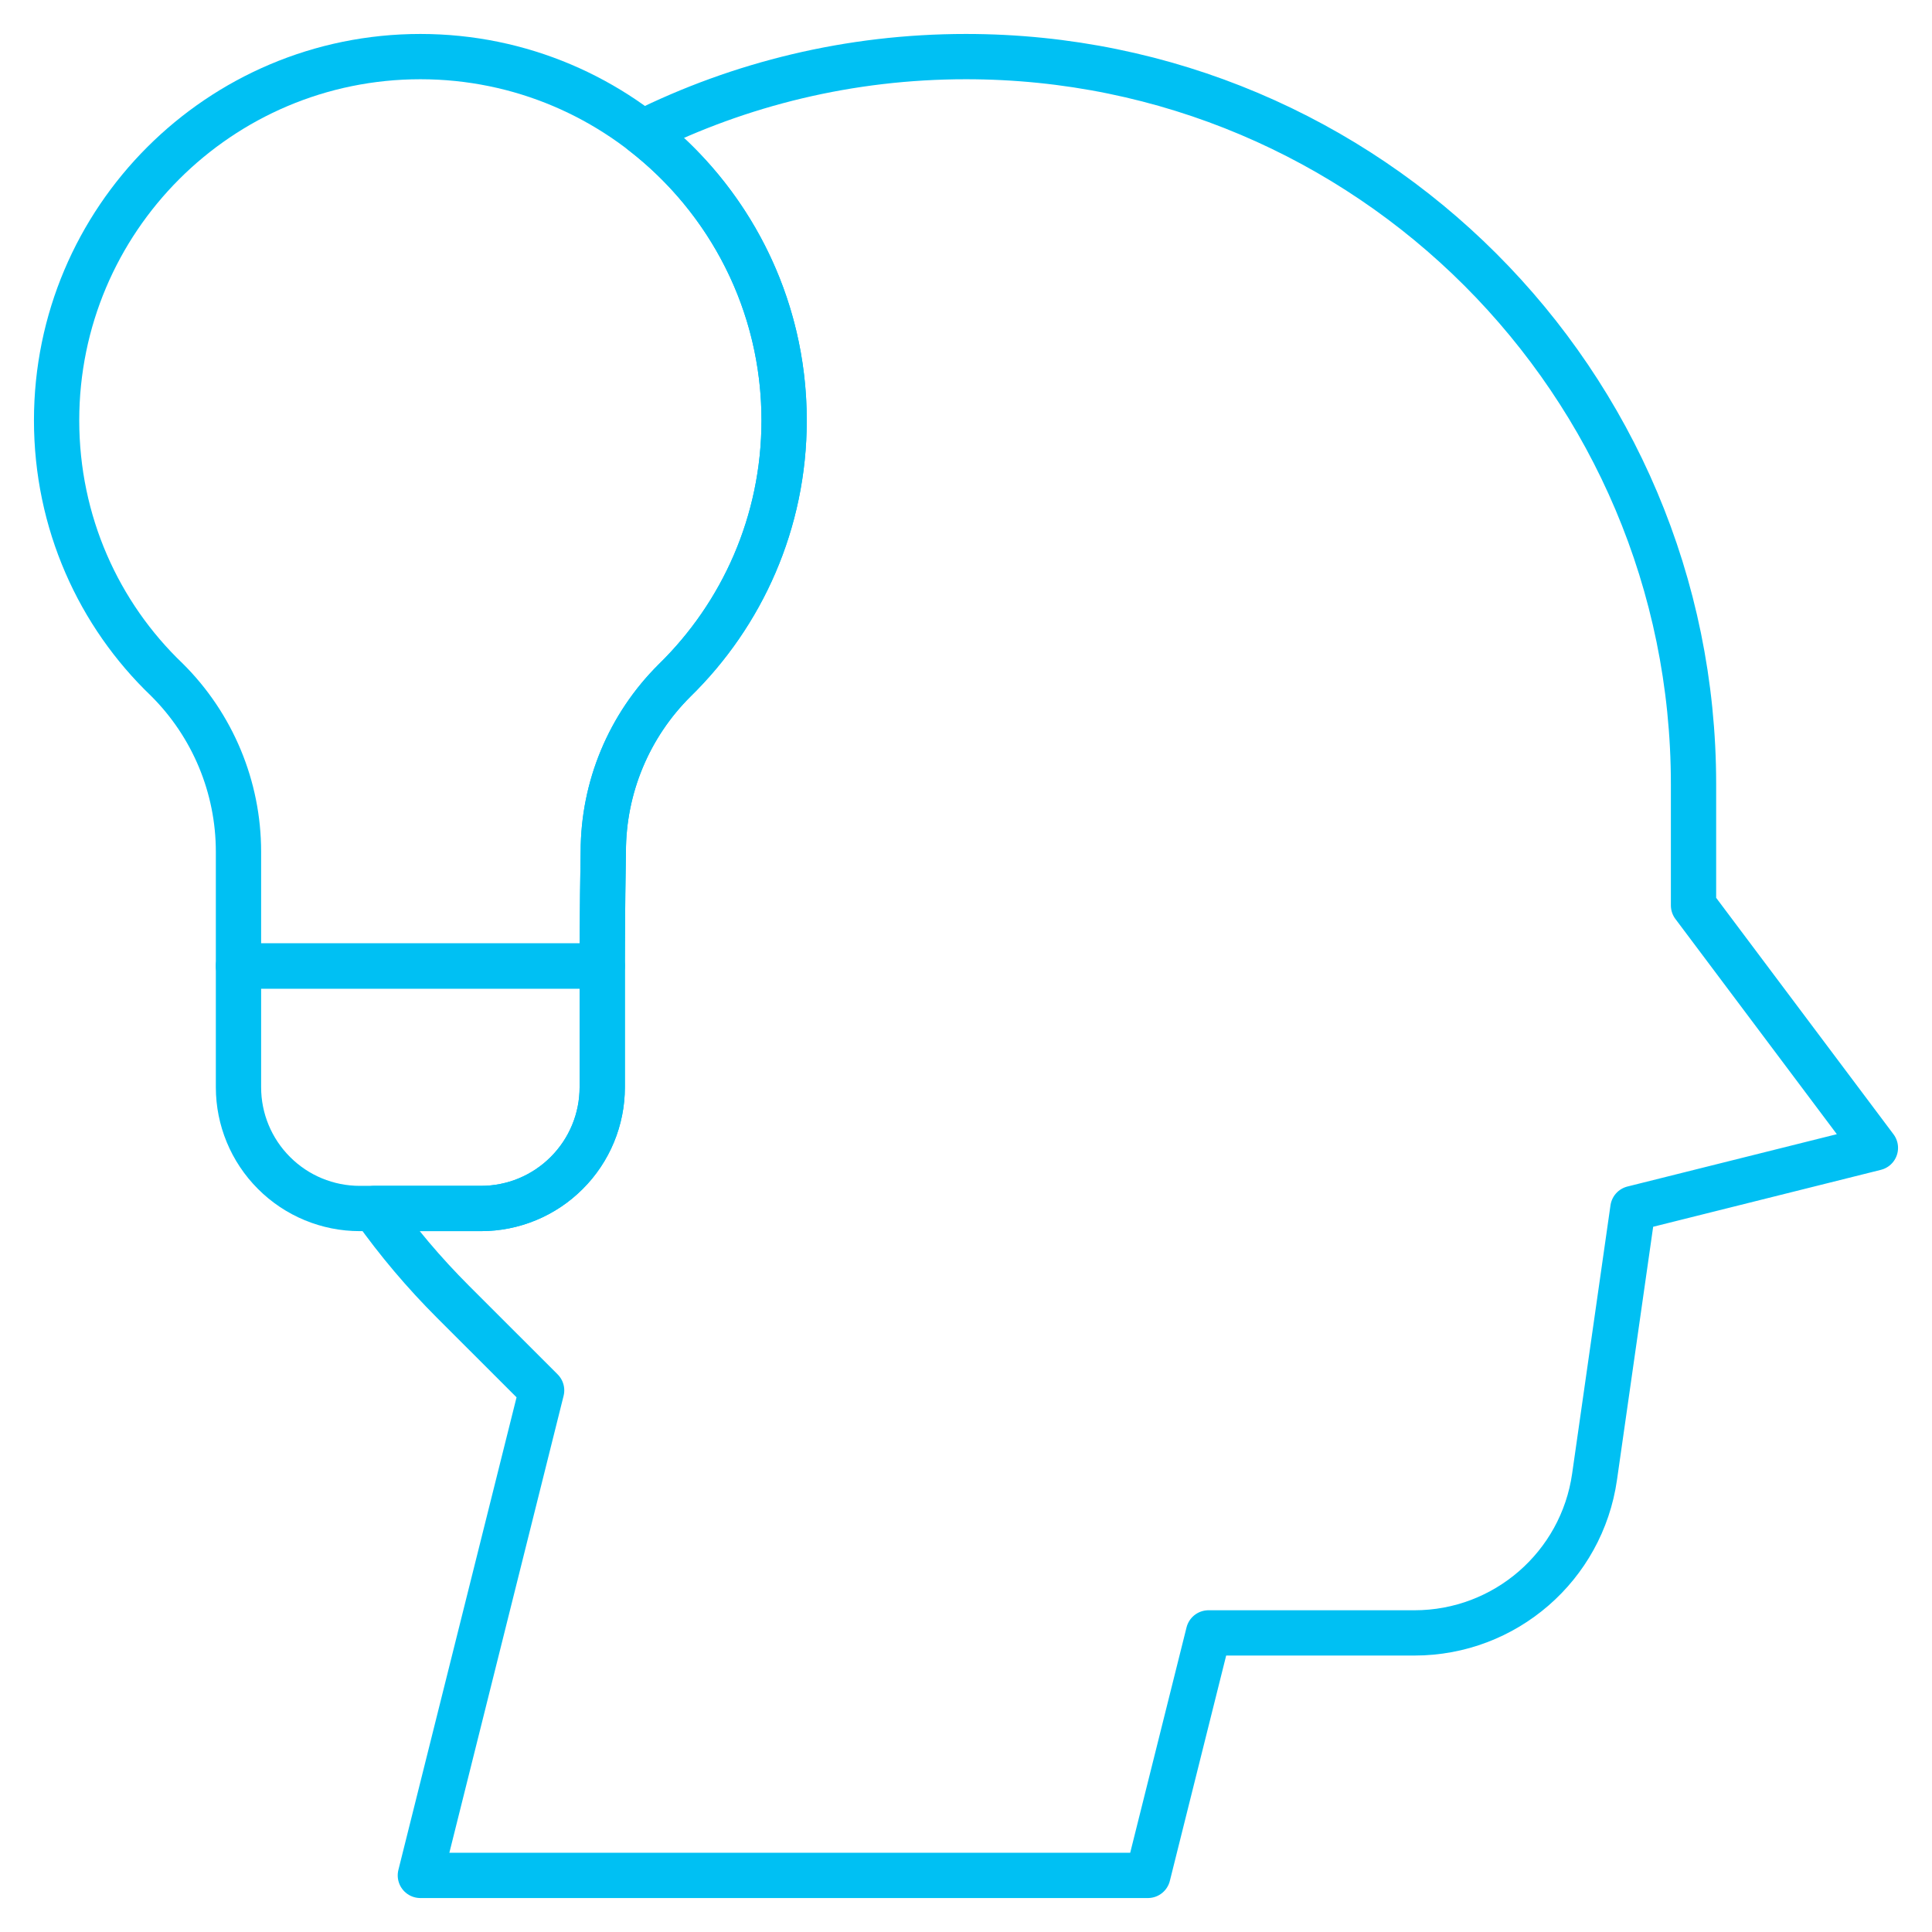 <svg width="64" height="64" viewBox="0 0 64 64" fill="none" xmlns="http://www.w3.org/2000/svg">
<mask id="mask0_10166_64080" style="mask-type:luminance" maskUnits="userSpaceOnUse" x="0" y="0" width="64" height="64">
<path d="M0 3.8147e-06H64V64H0V3.8147e-06Z" fill="white"/>
</mask>
<g mask="url(#mask0_10166_64080)">
<path d="M21.282 4.383C24.508 2.778 28.148 1.875 31.998 1.875H32C45.31 1.875 56.1 12.665 56.1 25.975V29.992L62.125 38.025L54.092 40.033C54.092 40.033 53.395 44.91 52.822 48.919C52.399 51.886 49.856 54.092 46.858 54.092H40.033L38.025 62.125H13.925L17.942 46.058C17.942 46.058 16.653 44.77 15 43.117C14.04 42.157 13.169 41.125 12.393 40.033H15.933C16.999 40.033 18.02 39.611 18.773 38.856C19.527 38.103 19.95 37.082 19.95 36.017V32C19.95 32 19.95 30.113 19.985 28.214C19.985 26.084 20.835 24.042 22.346 22.541C24.584 20.353 25.975 17.3 25.975 13.925C25.975 10.043 24.135 6.588 21.282 4.383Z" stroke="#00C0F3" stroke-width="1.5" stroke-miterlimit="10" stroke-linecap="round" stroke-linejoin="round"/>
<path d="M7.9 28.214C7.9 26.074 7.046 24.024 5.528 22.516C3.266 20.353 1.875 17.3 1.875 13.925C1.875 7.274 7.274 1.875 13.925 1.875C20.576 1.875 25.975 7.274 25.975 13.925C25.975 17.3 24.584 20.353 22.346 22.541C20.835 24.042 19.985 26.084 19.985 28.214C19.95 30.113 19.95 32 19.95 32H7.9V28.214Z" stroke="#00C0F3" stroke-width="1.5" stroke-miterlimit="10" stroke-linecap="round" stroke-linejoin="round"/>
<path d="M19.95 32H7.9V36.017C7.9 37.082 8.323 38.103 9.077 38.856C9.83 39.611 10.852 40.033 11.917 40.033H15.934C16.999 40.033 18.02 39.611 18.773 38.856C19.528 38.103 19.95 37.082 19.95 36.017V32Z" stroke="#00C0F3" stroke-width="1.5" stroke-miterlimit="10" stroke-linecap="round" stroke-linejoin="round"/>
</g>
</svg>
